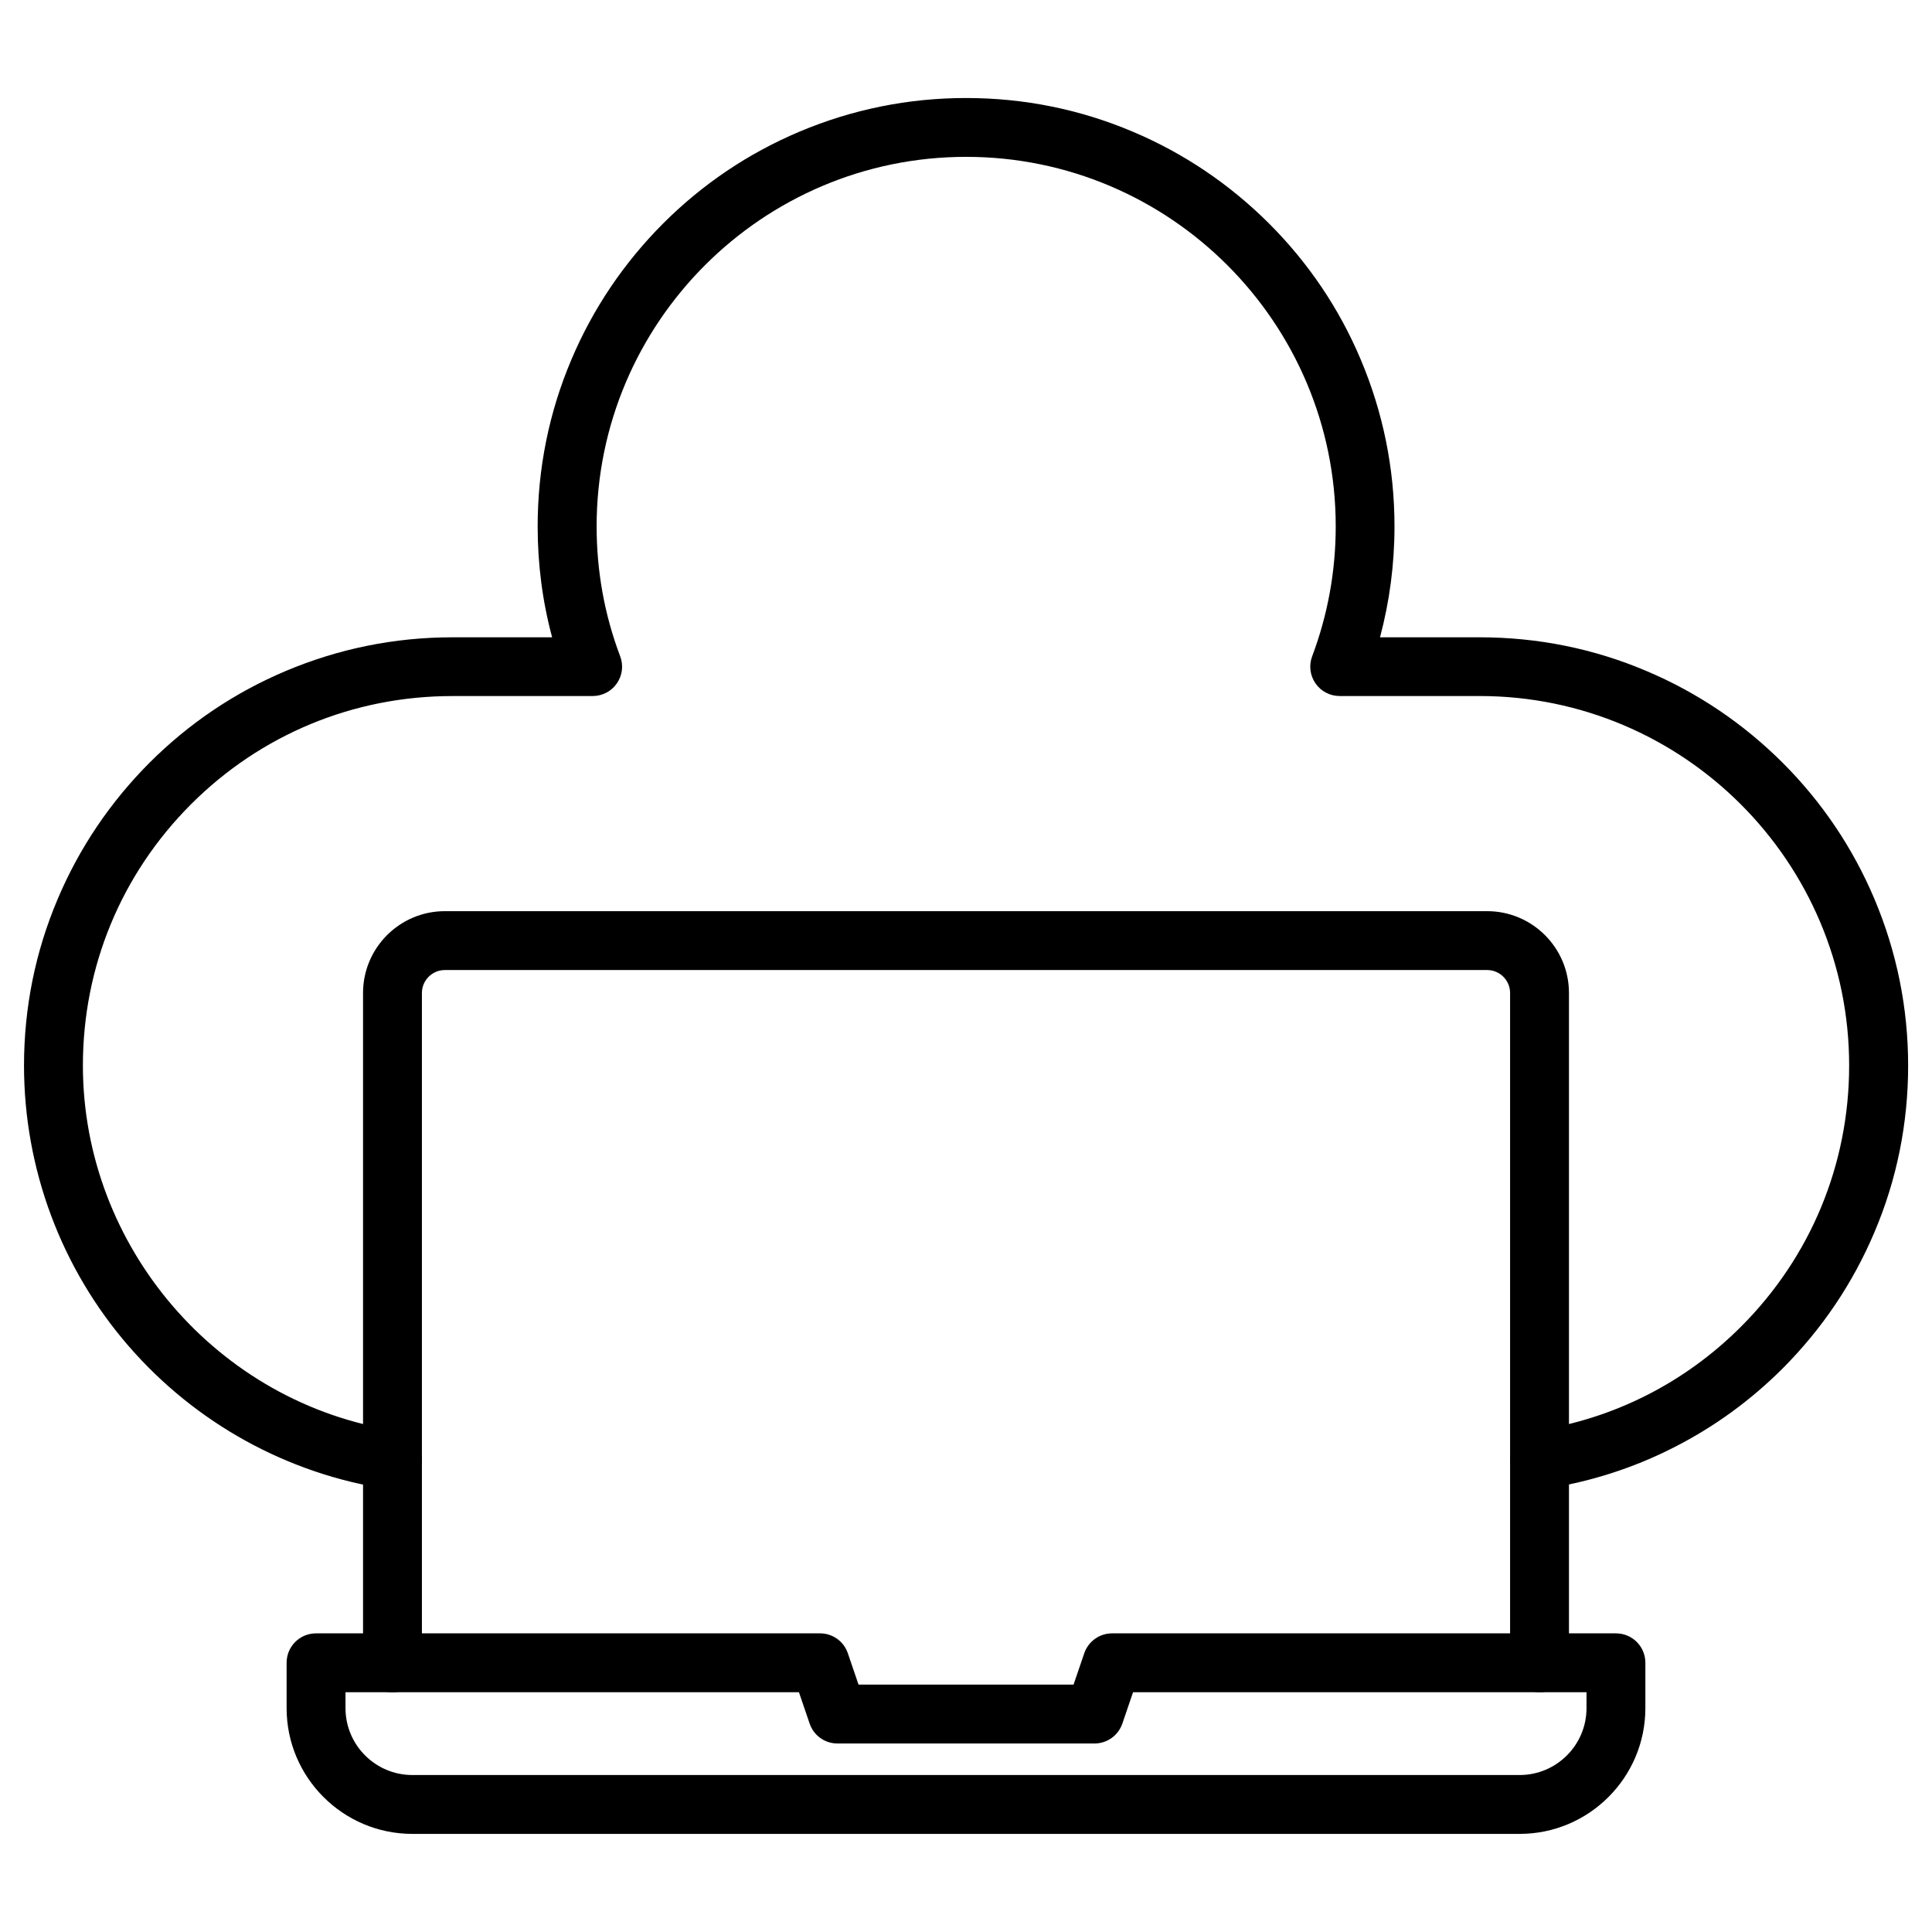 <?xml version="1.0" encoding="UTF-8"?>
<!-- Uploaded to: SVG Repo, www.svgrepo.com, Generator: SVG Repo Mixer Tools -->
<svg fill="#000000" width="800px" height="800px" version="1.1" viewBox="144 144 512 512" xmlns="http://www.w3.org/2000/svg">
 <g>
  <path d="m248.01 538.73c-0.391 0-0.781-0.031-1.172-0.098-26.59-3.996-51-17.453-68.715-37.867-17.906-20.609-27.758-47.035-27.758-74.371 0-15.309 2.992-30.195 8.938-44.172 5.719-13.523 13.91-25.645 24.312-36.078 10.434-10.434 22.559-18.594 36.078-24.312 14.008-5.914 28.863-8.938 44.172-8.938h26.457c-2.566-9.523-3.836-19.371-3.836-29.383 0-15.309 2.992-30.195 8.938-44.207 5.719-13.523 13.91-25.645 24.312-36.078 10.434-10.434 22.559-18.594 36.078-24.312 14.008-5.914 28.863-8.938 44.207-8.938s30.195 2.992 44.207 8.938c13.523 5.719 25.645 13.91 36.078 24.312 10.434 10.434 18.625 22.559 24.312 36.078 5.914 14.008 8.938 28.863 8.938 44.207 0 10.012-1.301 19.859-3.836 29.383h26.457c15.309 0 30.195 2.992 44.172 8.938 13.523 5.719 25.645 13.91 36.078 24.312 10.434 10.434 18.594 22.559 24.312 36.078 5.914 14.008 8.938 28.863 8.938 44.172s-2.992 30.195-8.938 44.172c-5.719 13.523-13.91 25.645-24.312 36.078-8.449 8.449-18.105 15.473-28.699 20.867-10.855 5.559-22.492 9.262-34.551 11.082-4.258 0.648-8.223-2.309-8.875-6.566-0.648-4.258 2.309-8.223 6.566-8.875 20.738-3.121 39.59-12.645 54.508-27.562 18.496-18.496 28.668-43.066 28.668-69.234 0-53.988-43.914-97.902-97.902-97.902h-37.121c-2.566 0-4.973-1.27-6.402-3.348-1.461-2.113-1.789-4.777-0.879-7.184 4.129-10.984 6.242-22.559 6.242-34.422 0-53.988-43.914-97.934-97.934-97.934-53.988 0-97.934 43.914-97.934 97.934 0 11.863 2.082 23.434 6.242 34.422 0.91 2.406 0.586 5.07-0.879 7.184-1.461 2.113-3.867 3.348-6.402 3.348l-37.207 0.008c-26.133 0-50.738 10.172-69.234 28.668-18.492 18.496-28.664 43.07-28.664 69.234 0 48.039 35.754 89.68 83.176 96.797 4.258 0.648 7.184 4.617 6.566 8.875-0.586 3.898-3.902 6.695-7.703 6.695z"/>
  <path d="m546.72 630h-293.45c-18.363 0-33.316-14.953-33.316-33.316v-12.027c0-4.324 3.477-7.801 7.801-7.801h133.56c3.348 0 6.305 2.113 7.379 5.297l2.828 8.289h56.98l2.828-8.289c1.074-3.152 4.031-5.297 7.379-5.297h133.53c4.324 0 7.801 3.477 7.801 7.801v12.027c-0.004 18.363-14.957 33.316-33.32 33.316zm-311.16-37.543v4.227c0 9.75 7.93 17.715 17.715 17.715h293.45c9.75 0 17.715-7.93 17.715-17.715v-4.227h-120.17l-2.828 8.289c-1.074 3.152-4.031 5.297-7.379 5.297h-68.129c-3.348 0-6.305-2.113-7.379-5.297l-2.828-8.289z"/>
  <path d="m551.99 592.45c-4.324 0-7.801-3.477-7.801-7.801v-177.5c0-3.348-2.731-6.078-6.078-6.078h-276.22c-3.348 0-6.078 2.731-6.078 6.078v177.54c0 4.324-3.477 7.801-7.801 7.801s-7.801-3.477-7.801-7.801v-177.54c0-11.961 9.719-21.68 21.68-21.68h276.22c11.961 0 21.68 9.719 21.68 21.68v177.54c0 4.293-3.481 7.769-7.801 7.769z"/>
 </g>
</svg>